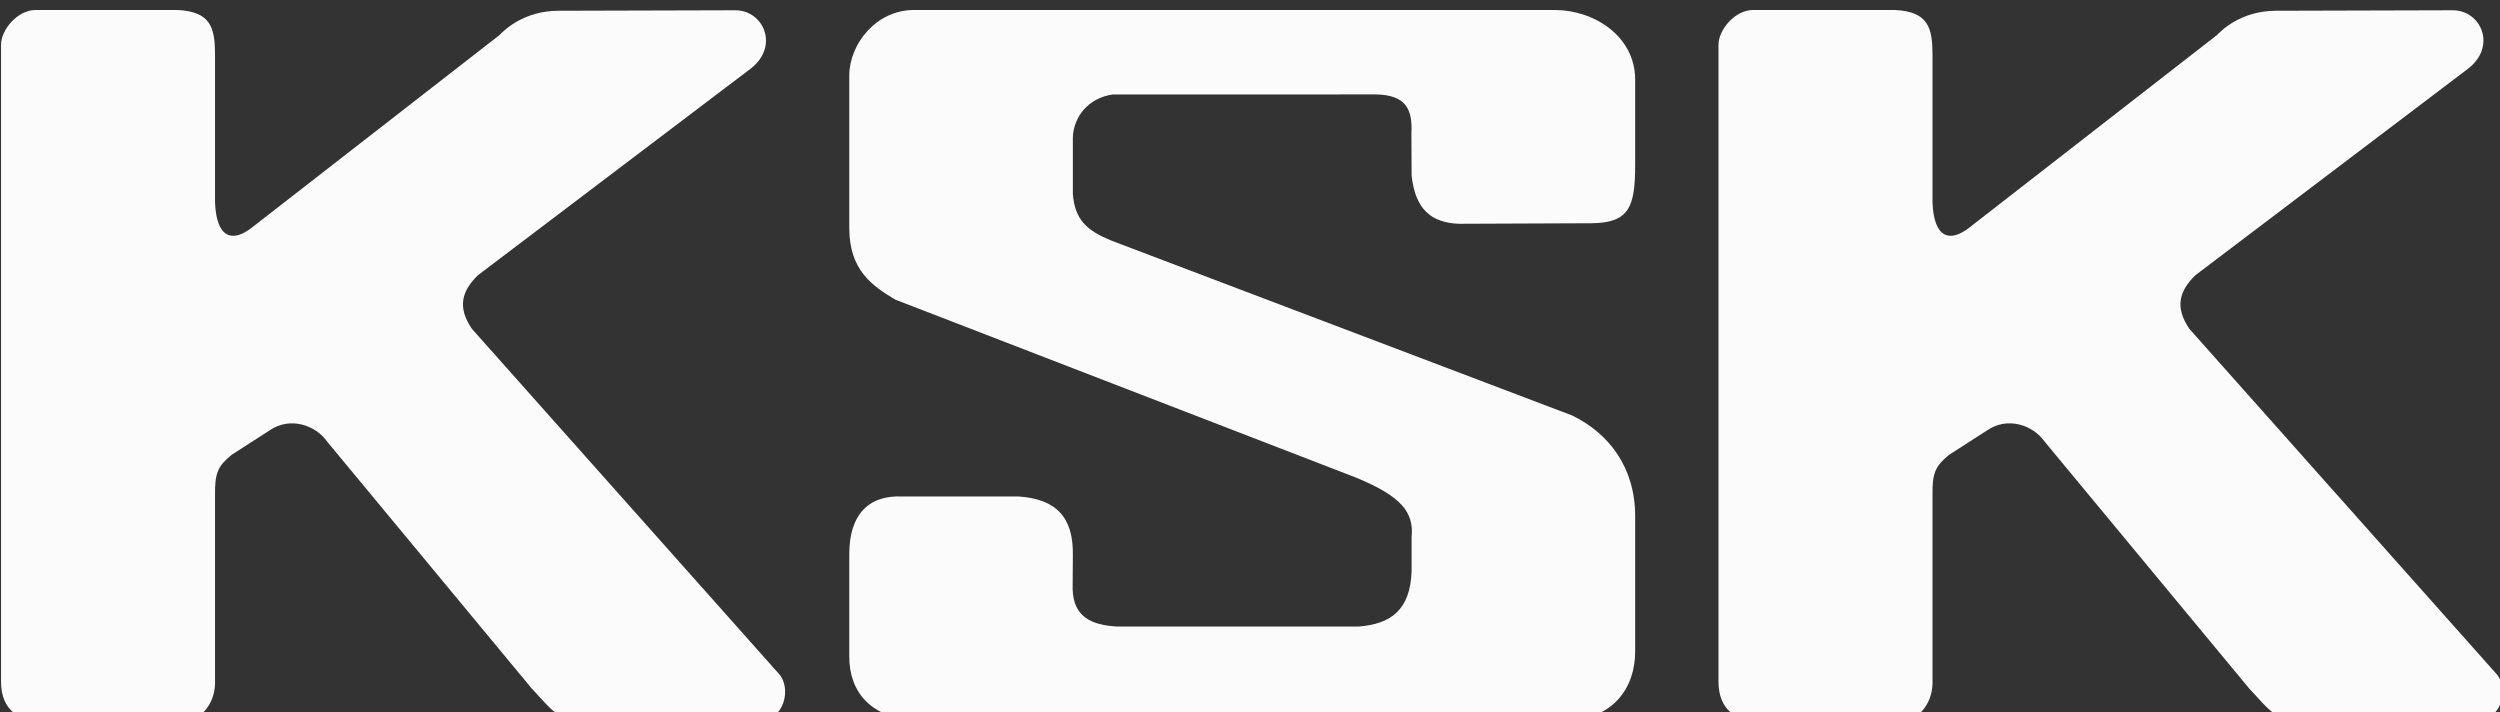 <?xml version="1.0" encoding="UTF-8" standalone="no"?>
<svg
   xmlns:dc="http://purl.org/dc/elements/1.1/"
   xmlns:cc="http://creativecommons.org/ns#"
   xmlns:rdf="http://www.w3.org/1999/02/22-rdf-syntax-ns#"
   xmlns:svg="http://www.w3.org/2000/svg"
   xmlns="http://www.w3.org/2000/svg"
   xmlns:sodipodi="http://sodipodi.sourceforge.net/DTD/sodipodi-0.dtd"
   xmlns:inkscape="http://www.inkscape.org/namespaces/inkscape"
   id="svg3793"
   version="1.1"
   viewBox="0 0 17.665 5.033"
   height="19.022"
   width="66.764"
   sodipodi:docname="logo.svg"
   inkscape:version="0.92.4 (5da689c313, 2019-01-14)">
  <rect x="0" y="0" width="17.665" height="5.033" fill="#333333" stroke="none"/>
  <sodipodi:namedview
     pagecolor="#ffffff"
     bordercolor="#666666"
     borderopacity="1"
     objecttolerance="10"
     gridtolerance="10"
     guidetolerance="10"
     inkscape:pageopacity="0"
     inkscape:pageshadow="2"
     inkscape:window-width="1233"
     inkscape:window-height="713"
     id="namedview15"
     showgrid="false"
     inkscape:zoom="6.3"
     inkscape:cx="36.906311"
     inkscape:cy="8.6975663"
     inkscape:window-x="2155"
     inkscape:window-y="76"
     inkscape:window-maximized="0"
     inkscape:current-layer="svg3793" />
  <defs
     id="defs3787">
    <clipPath
       id="clipPath3747"
       clipPathUnits="userSpaceOnUse">
      <path
         id="path3745"
         d="M 0,841.89 H 595.28 V 0 H 0 Z"
         inkscape:connector-curvature="0" />
    </clipPath>
  </defs>
  <g
     transform="matrix(0.839,0,0,0.839,-0.053,-244.009)"
     id="layer1"
     style="fill:#ffffff">
    <g
       transform="matrix(0.088,0,0,-0.092,-15.532,332.601)"
       id="g3743"
       clip-path="url(#clipPath3747)"
       style="fill:#ffffff;fill-opacity:0.98">
      <g
         id="g3749"
         transform="translate(180.627,453.084)"
         style="fill:#ffffff;fill-opacity:0.98">
        <path
           d="m 0,0 h 13.558 c 3.284,-0.139 3.599,-1.717 3.613,-4.088 v -13.545 c 0.138,-3.305 1.704,-3.652 3.515,-2.292 l 23.708,17.63 c 0.455,0.456 2.342,2.225 5.648,2.225 l 16.92,0.045 c 2.696,0 4.227,-3.265 1.509,-5.316 L 42.32,-24.288 c -1.493,-1.404 -2.014,-2.883 -0.559,-4.909 l 29.384,-31.584 c 1.2,-1.268 0.56,-4.305 -1.962,-4.305 H 52.877 c -2.957,0 -3.325,0.885 -5.38,2.953 l -19.576,22.598 c -1.131,1.549 -3.567,2.332 -5.514,1.06 l -3.649,-2.246 c -1.276,-1.004 -1.623,-1.613 -1.587,-3.701 v -17.223 c -0.036,-2 -1.515,-3.441 -2.906,-3.441 H 0.435 c -1.914,0 -3.746,0.92 -3.746,3.615 V -3.184 C -3.311,-1.818 -1.739,0 0,0"
           style="fill:#ffffff;fill-opacity:0.98;fill-rule:nonzero;stroke:none"
           id="path3751"
           inkscape:connector-curvature="0" />
      </g>
      <g
         id="g3753"
         transform="translate(333.709,446.715)"
         style="fill:#ffffff;fill-opacity:0.98">
        <path
           d="M 0,0 C 0,3.973 -3.951,6.369 -7.682,6.369 H -69.03 c -3.61,0 -6.182,-3.119 -6.182,-6.008 v -13.963 c 0,-3.851 2.209,-5.289 4.402,-6.544 l 44.119,-16.301 c 4.324,-1.711 5.527,-3.155 5.296,-5.442 v -3.131 c -0.13,-3.49 -1.935,-4.814 -5.066,-5.052 h -23.068 c -2.528,0.119 -4.234,0.896 -4.307,3.424 l 0.02,3.093 c 0.073,3.492 -1.611,5.176 -5.223,5.391 h -11.074 c -3.37,0.146 -5.099,-1.779 -5.099,-5.27 v -9.408 c 0,-3.131 1.969,-5.875 7.266,-5.875 H -7.08 c 5.055,0 7.08,3.106 7.08,6.356 v 12.398 c 0,4.453 -2.506,7.584 -6.053,9.221 l -44.096,16.006 c -2.269,0.893 -3.473,1.857 -3.667,4.263 v 5.176 c 0.073,1.927 1.519,3.611 3.805,3.931 l 25.243,0.005 c 2.762,-0.063 3.483,-1.295 3.354,-3.55 l 0.019,-3.876 c 0.352,-3.129 1.916,-4.333 4.565,-4.416 l 12.652,0.05 C -0.58,-13.12 0,-11.676 0,-7.824 Z"
           style="fill:#ffffff;fill-opacity:0.98;fill-rule:nonzero;stroke:none"
           id="path3755"
           inkscape:connector-curvature="0" />
      </g>
      <g
         id="g3757"
         transform="translate(344.994,453.084)"
         style="fill:#ffffff;fill-opacity:0.98">
        <path
           d="m 0,0 h 13.559 c 3.283,-0.139 3.599,-1.717 3.613,-4.088 v -13.545 c 0.137,-3.305 1.703,-3.652 3.514,-2.292 l 23.709,17.63 c 0.455,0.456 2.341,2.225 5.648,2.225 l 16.92,0.045 c 2.695,0 4.226,-3.265 1.508,-5.316 L 42.32,-24.288 c -1.492,-1.404 -2.013,-2.883 -0.558,-4.909 l 29.383,-31.584 c 1.201,-1.268 0.56,-4.305 -1.961,-4.305 H 52.877 c -2.957,0 -3.324,0.885 -5.379,2.953 l -19.576,22.598 c -1.131,1.551 -3.567,2.334 -5.514,1.06 l -3.65,-2.246 c -1.276,-1.004 -1.623,-1.613 -1.586,-3.701 v -17.221 c -0.037,-2.002 -1.516,-3.443 -2.906,-3.443 H 0.436 c -1.915,0 -3.747,0.92 -3.747,3.617 V -3.184 C -3.311,-1.818 -1.738,0 0,0"
           style="fill:#ffffff;fill-opacity:0.98;fill-rule:nonzero;stroke:none"
           id="path3759"
           inkscape:connector-curvature="0" />
      </g>
    </g>
  </g>
</svg>
